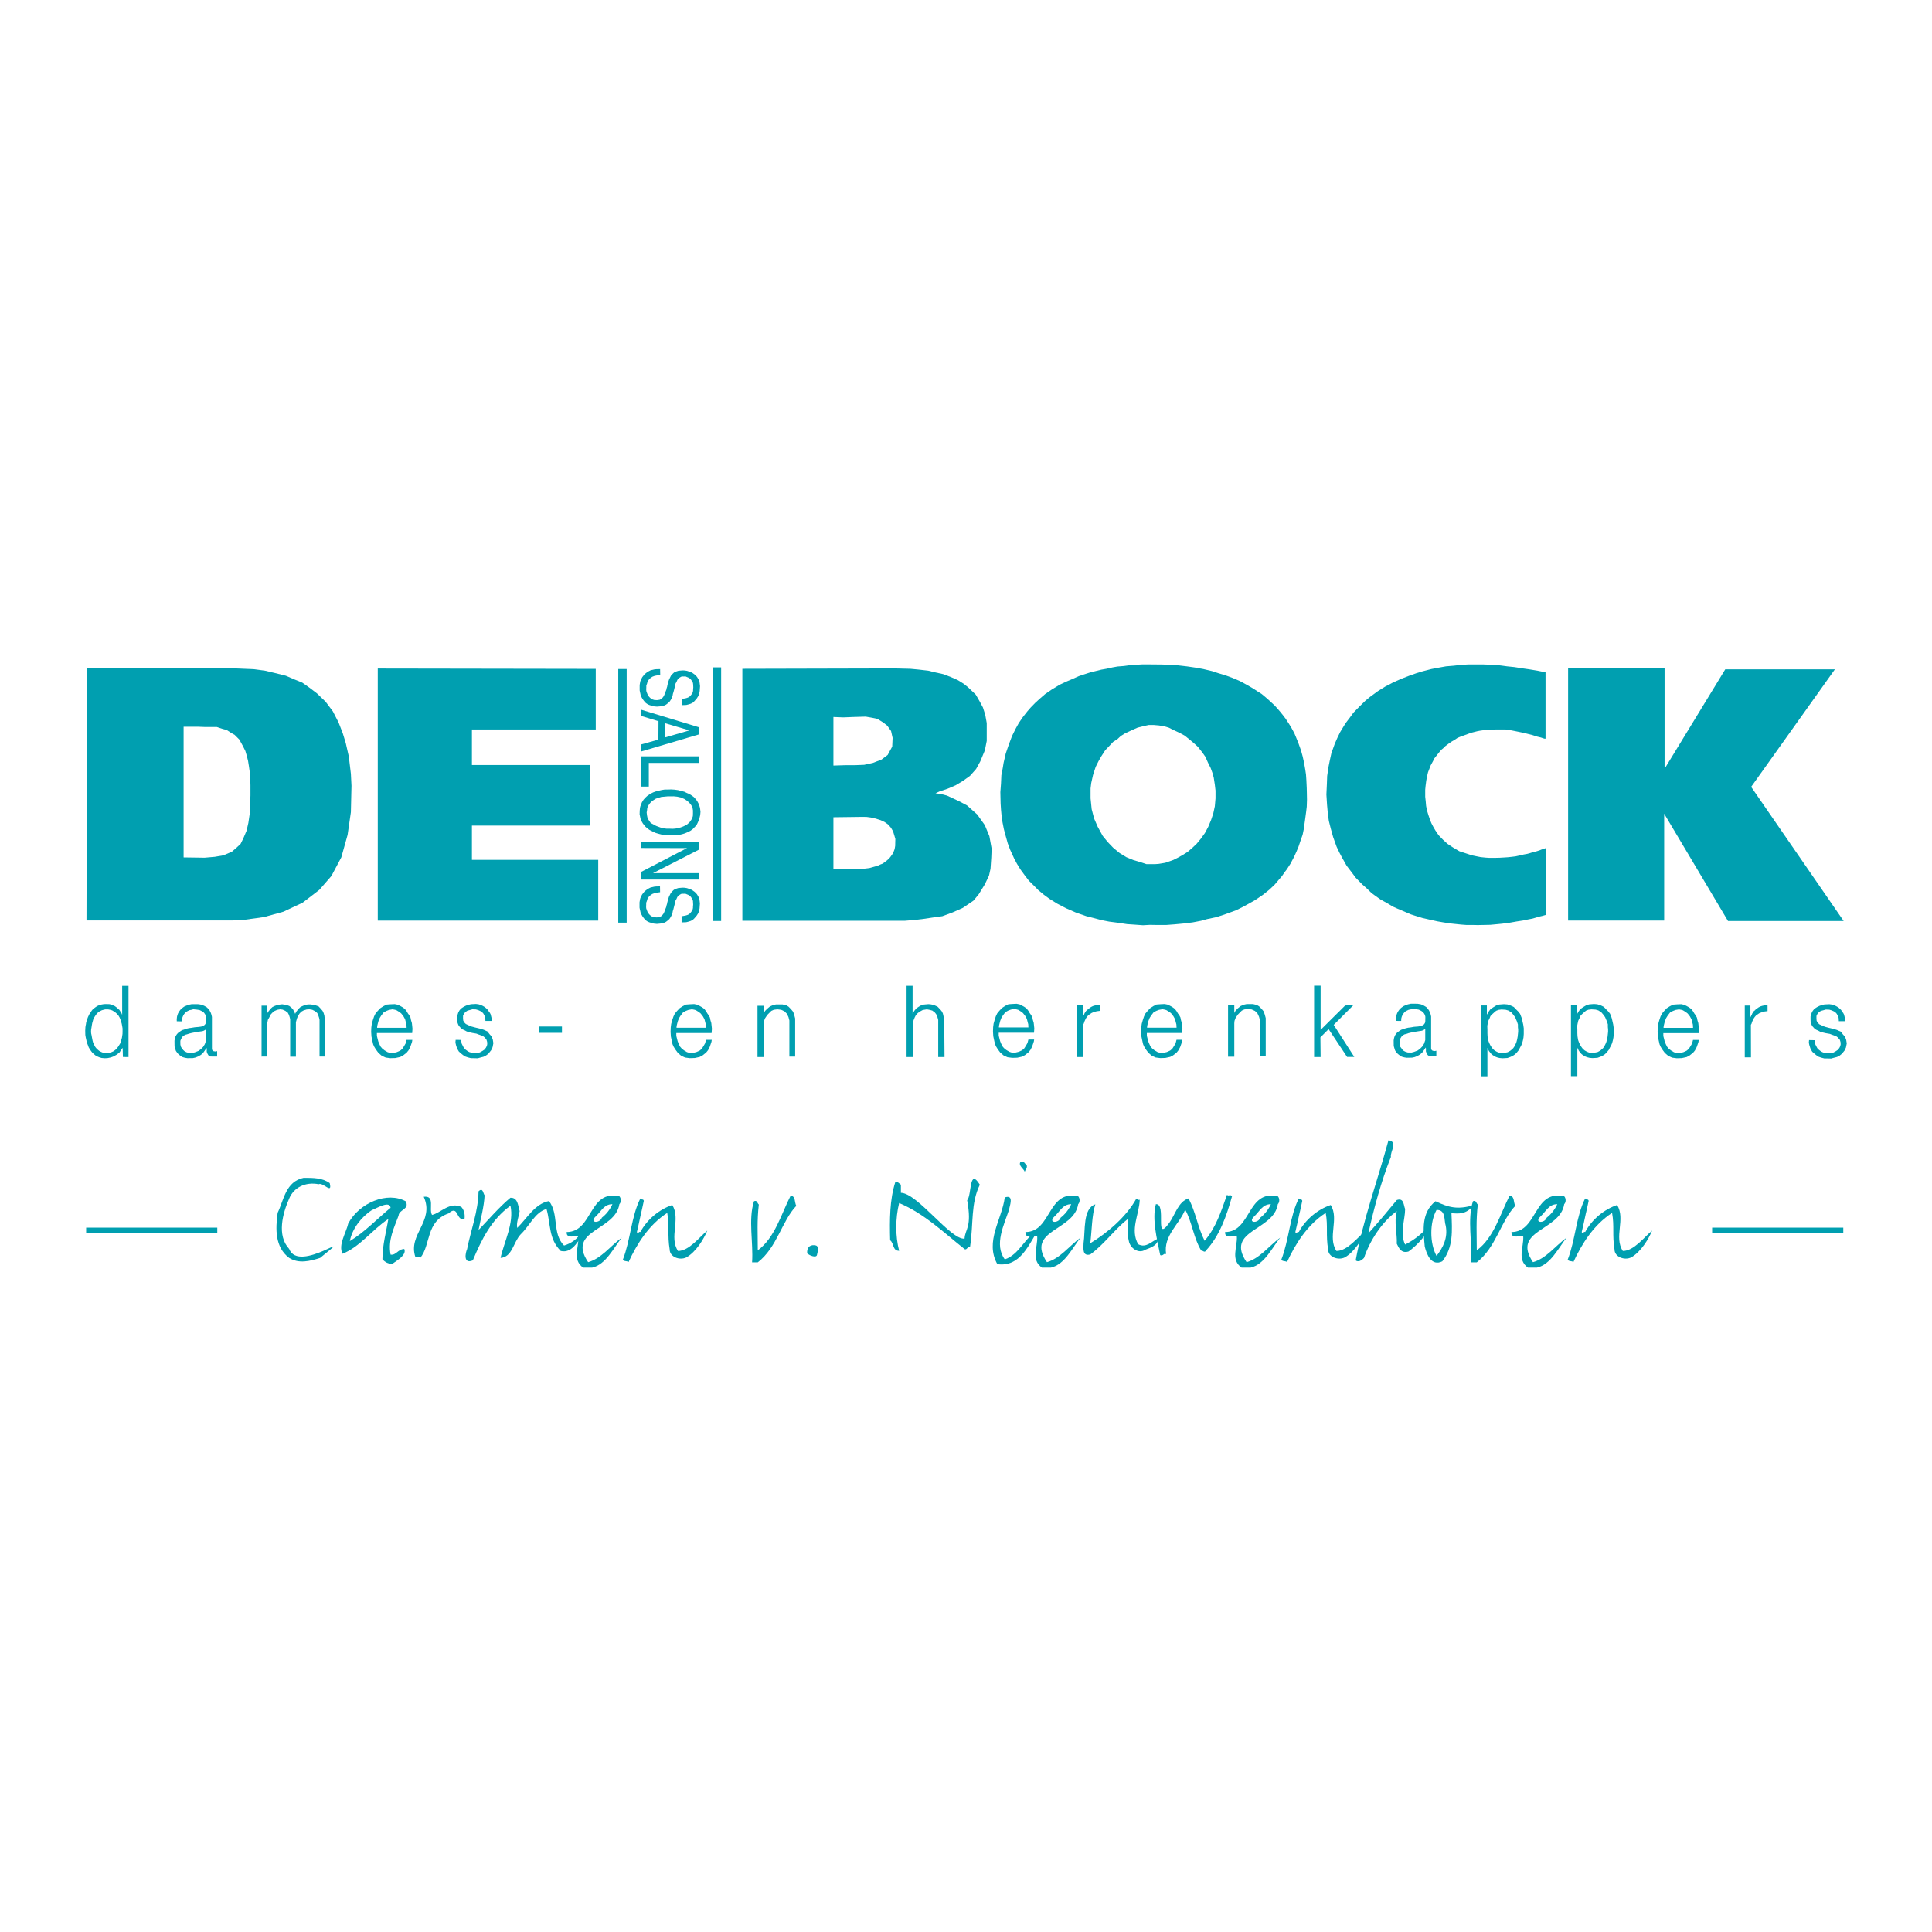 <?xml version="1.0" encoding="utf-8"?>
<!-- Generator: Adobe Illustrator 13.0.0, SVG Export Plug-In . SVG Version: 6.00 Build 14948)  -->
<!DOCTYPE svg PUBLIC "-//W3C//DTD SVG 1.0//EN" "http://www.w3.org/TR/2001/REC-SVG-20010904/DTD/svg10.dtd">
<svg version="1.0" id="Layer_1" xmlns="http://www.w3.org/2000/svg" xmlns:xlink="http://www.w3.org/1999/xlink" x="0px" y="0px"
	 width="192.756px" height="192.756px" viewBox="0 0 192.756 192.756" enable-background="new 0 0 192.756 192.756"
	 xml:space="preserve">
<g>
	<polygon fill-rule="evenodd" clip-rule="evenodd" fill="#FFFFFF" points="0,0 192.756,0 192.756,192.756 0,192.756 0,0 	"/>
	<path fill-rule="evenodd" clip-rule="evenodd" fill="#009FB0" d="M35.008,77.2l-0.209-1.734L34.5,74.15l-0.3-0.987l-0.418-1.076
		l-0.568-1.107l-0.718-0.957l-0.868-0.838l-0.747-0.568l-0.718-0.508l-0.808-0.329l-0.837-0.36l-1.077-0.269l-1.016-0.239
		l-1.138-0.149l-1.495-0.061l-1.496-0.059h-5.114l-2.513,0.029h-3.23l-2.754,0.024L8.629,91.835h14.603l1.158-0.068l1.945-0.27
		l1.943-0.538l1.914-0.898l1.675-1.286l1.196-1.375l0.987-1.855l0.629-2.243l0.329-2.273l0.06-2.631L35.008,77.2L35.008,77.2z
		 M24.988,79.354l-0.029,0.838l-0.03,0.896l-0.15,1.018L24.6,82.883l-0.33,0.778L24.002,84.2l-0.419,0.388l-0.449,0.388l-0.837,0.36
		l-0.868,0.15l-1.016,0.088l-2.094-0.029V72.506h1.405l0.779,0.029h1.136l0.538,0.179l0.448,0.12l0.449,0.298l0.33,0.18l0.479,0.479
		l0.359,0.657l0.238,0.479l0.15,0.509l0.12,0.479l0.09,0.568l0.119,0.838l0.029,1.016V79.354L24.988,79.354z"/>
	<polygon fill-rule="evenodd" clip-rule="evenodd" fill="#009FB0" points="37.69,66.7 37.69,91.849 59.685,91.849 59.685,85.788 
		47.084,85.788 47.084,82.369 58.892,82.369 58.892,76.324 47.084,76.324 47.084,72.781 59.438,72.781 59.438,66.735 37.69,66.7 	
		"/>
	<path fill-rule="evenodd" clip-rule="evenodd" fill="#009FB0" d="M98.709,83.423l-0.454-1.098l-0.757-1.06l-1.022-0.91
		l-0.794-0.416l-1.212-0.567l-0.606-0.151l-0.53-0.077l0.417-0.188l0.795-0.267l0.796-0.34l0.757-0.455l0.681-0.492l0.605-0.682
		l0.417-0.757l0.455-1.097l0.189-0.946v-1.78l-0.151-0.832l-0.229-0.72l-0.302-0.567l-0.417-0.72l-0.757-0.72l-0.417-0.341
		l-0.605-0.378l-0.681-0.302l-0.796-0.303l-0.871-0.189l-0.605-0.152l-0.985-0.113l-0.795-0.075l-1.589-0.038l-15.182,0.038v25.138
		h16.203l0.948-0.077l0.946-0.113l1.022-0.152l0.833-0.114l1.022-0.378l1.022-0.453l1.06-0.721l0.531-0.643l0.605-0.984l0.416-0.871
		l0.151-0.681l0.076-1.098l0.037-0.908L98.709,83.423L98.709,83.423z M83.15,71.535l0.983,0.039l0.985-0.039l1.249-0.037
		l0.644,0.112l0.53,0.114l0.605,0.378l0.378,0.304l0.379,0.53l0.151,0.682l-0.038,0.872l-0.454,0.832l-0.606,0.455l-0.87,0.34
		l-0.872,0.189l-0.984,0.038h-0.946L83.15,76.38V71.535L83.15,71.535z M89.321,83.965l-0.009,0.426l-0.055,0.327L89.148,85
		l-0.101,0.199l-0.227,0.318l-0.172,0.191l-0.191,0.165l-0.191,0.144l-0.2,0.146l-0.236,0.09l-0.273,0.128l-0.272,0.073
		l-0.255,0.072l-0.291,0.082l-0.609,0.073l-0.69-0.009h-0.627l-0.945,0.009H83.15v-5.143l2.953-0.038l0.374,0.009l0.408,0.055
		l0.355,0.073l0.618,0.191l0.39,0.182l0.364,0.255l0.282,0.327l0.208,0.354l0.127,0.417l0.1,0.346L89.321,83.965L89.321,83.965z"/>
	<path fill-rule="evenodd" clip-rule="evenodd" fill="#009FB0" d="M130.386,79.157l-0.012-0.526l-0.037-0.797l-0.038-0.562
		l-0.074-0.5l-0.126-0.712l-0.137-0.612l-0.162-0.586l-0.263-0.735l-0.212-0.525l-0.187-0.449l-0.313-0.575l-0.224-0.362
		l-0.325-0.499l-0.237-0.312l-0.287-0.362l-0.324-0.374l-0.237-0.263l-0.549-0.511l-0.412-0.362l-0.361-0.3l-0.363-0.225
		l-0.436-0.288l-0.612-0.36l-0.762-0.414l-0.799-0.337l-0.648-0.237l-0.674-0.2l-0.649-0.213l-0.887-0.211l-0.761-0.137
		l-0.861-0.125l-0.874-0.1l-0.811-0.063l-0.886-0.024l-1.361-0.012h-0.512l-0.587,0.036l-0.6,0.038l-0.647,0.088l-0.649,0.051
		l-0.487,0.087l-0.611,0.137l-0.5,0.087l-0.66,0.162l-0.451,0.112l-0.585,0.188l-0.562,0.188l-0.561,0.25l-0.725,0.312l-0.611,0.286
		l-0.788,0.476l-0.686,0.473l-0.549,0.475l-0.438,0.4l-0.448,0.462l-0.337,0.387l-0.45,0.575l-0.399,0.586l-0.337,0.61l-0.337,0.687
		l-0.324,0.861l-0.3,0.874l-0.213,0.924l-0.087,0.537l-0.137,0.712l-0.037,0.836l-0.064,0.849l0.026,1.135l0.038,0.601l0.062,0.661
		l0.087,0.599l0.138,0.7l0.149,0.562l0.237,0.849l0.237,0.635l0.4,0.874l0.286,0.537l0.337,0.549l0.438,0.6l0.412,0.537l0.461,0.45
		l0.476,0.485l0.56,0.462l0.562,0.412l0.762,0.474l0.887,0.462l0.974,0.425l1.035,0.362l0.737,0.186l0.799,0.213l0.761,0.149
		l0.86,0.111l0.925,0.139l0.725,0.049l0.86,0.062l0.686-0.038l0.8,0.013h0.812l0.823-0.062l0.948-0.088l0.899-0.112l0.836-0.161
		l0.587-0.165l0.948-0.199l0.937-0.312l1.023-0.375l0.698-0.35l0.549-0.3l0.663-0.375l0.786-0.536l0.623-0.5l0.525-0.499
		l0.412-0.487l0.311-0.362l0.275-0.399l0.212-0.275l0.362-0.561l0.35-0.662l0.262-0.575l0.2-0.486l0.188-0.562l0.212-0.599
		l0.112-0.55l0.125-0.897l0.111-0.825l0.063-0.525l0.023-0.71L130.386,79.157L130.386,79.157z M121.271,79.672l-0.067,0.773
		l-0.154,0.708l-0.221,0.662l-0.287,0.687l-0.332,0.619l-0.398,0.552l-0.42,0.509l-0.42,0.397l-0.484,0.419l-0.466,0.288
		l-0.508,0.287l-0.442,0.222l-0.816,0.287l-0.663,0.109l-0.332,0.023h-0.885l-0.53-0.177l-0.752-0.221l-0.707-0.288l-0.685-0.419
		l-0.642-0.531l-0.53-0.552l-0.508-0.62l-0.509-0.927l-0.354-0.817l-0.243-0.928l-0.11-1.083v-0.995l0.066-0.53l0.177-0.796
		l0.266-0.817l0.287-0.575l0.265-0.464l0.397-0.619l0.465-0.486l0.331-0.354l0.421-0.265l0.33-0.311l0.421-0.265l0.708-0.331
		l0.551-0.244l0.598-0.154l0.509-0.11h0.53l0.509,0.044l0.53,0.088l0.441,0.132l0.486,0.244l0.619,0.287l0.486,0.266l0.465,0.376
		l0.375,0.309l0.465,0.421l0.419,0.53l0.332,0.464l0.265,0.596l0.265,0.529l0.178,0.488l0.133,0.485l0.109,0.708l0.067,0.576V79.672
		L121.271,79.672z"/>
	<polygon fill-rule="evenodd" clip-rule="evenodd" fill="#009FB0" points="154.198,73.699 154.198,67.081 153.396,66.916 
		152.555,66.777 151.917,66.687 151.113,66.56 150.362,66.483 149.89,66.419 149.278,66.343 148.64,66.318 147.965,66.292 
		146.512,66.292 145.823,66.33 145.046,66.419 144.269,66.483 143.489,66.622 142.814,66.75 141.924,66.98 141.336,67.159 
		140.647,67.401 139.793,67.731 138.965,68.102 138.187,68.51 137.473,68.956 136.67,69.542 136.211,69.924 135.638,70.486 
		135.038,71.098 134.655,71.621 134.247,72.156 134.044,72.487 133.712,73.035 133.432,73.608 133.164,74.221 132.832,75.151 
		132.681,75.839 132.552,76.478 132.412,77.42 132.386,78.16 132.335,79.269 132.399,80.289 132.476,81.155 132.578,81.895 
		132.769,82.66 133.011,83.527 133.355,84.483 133.647,85.094 133.891,85.554 134.35,86.369 134.886,87.071 135.269,87.581 
		135.917,88.243 136.325,88.601 136.823,89.085 137.218,89.377 137.742,89.748 138.302,90.054 138.99,90.462 139.448,90.666 
		139.87,90.844 140.763,91.227 141.158,91.354 141.897,91.583 142.676,91.761 143.428,91.927 144.015,92.029 144.792,92.143 
		145.773,92.246 146.271,92.284 146.846,92.284 147.432,92.297 148.058,92.284 148.683,92.271 149.23,92.22 149.881,92.157 
		150.646,92.055 151.297,91.94 151.959,91.838 152.442,91.736 152.903,91.647 153.26,91.545 153.603,91.443 153.885,91.379 
		154.241,91.277 154.241,84.609 154.024,84.687 153.783,84.763 153.603,84.839 153.323,84.928 153.081,84.992 152.838,85.056 
		152.597,85.132 152.354,85.195 151.997,85.259 151.794,85.322 151.564,85.361 151.206,85.439 150.799,85.489 150.429,85.528 
		150.059,85.552 149.626,85.577 149.09,85.591 148.593,85.591 148.224,85.566 147.726,85.515 147.344,85.439 146.847,85.336 
		146.223,85.131 145.597,84.928 144.972,84.558 144.413,84.188 143.966,83.78 143.532,83.333 143.214,82.863 142.997,82.493 
		142.806,82.123 142.641,81.702 142.5,81.281 142.372,80.86 142.282,80.403 142.244,79.955 142.193,79.496 142.193,78.795 
		142.231,78.399 142.297,77.889 142.372,77.481 142.475,77.048 142.614,76.691 142.741,76.359 142.958,75.964 143.111,75.658 
		143.303,75.417 143.532,75.123 143.787,74.817 144.017,74.626 144.208,74.435 144.514,74.206 144.807,74.001 145.176,73.783 
		145.419,73.618 145.724,73.491 146.12,73.35 146.465,73.223 146.783,73.107 147.076,73.033 147.383,72.955 147.65,72.904 
		148.007,72.853 148.39,72.802 148.696,72.789 149.003,72.789 149.347,72.777 150.188,72.777 150.532,72.827 150.838,72.878 
		151.349,72.98 151.783,73.07 152.292,73.186 152.892,73.338 153.363,73.491 153.732,73.58 154.076,73.694 154.198,73.699 	"/>
	<polygon fill-rule="evenodd" clip-rule="evenodd" fill="#009FB0" points="166.075,76.503 166.075,66.676 156.45,66.676 
		156.45,91.844 166.035,91.844 166.035,81.183 172.405,91.891 183.943,91.891 174.713,78.506 183.067,66.782 172.128,66.782 
		166.128,76.613 166.075,76.503 	"/>
	<polygon fill-rule="evenodd" clip-rule="evenodd" fill="#009FB0" points="62.524,92.053 61.684,92.053 61.684,66.75 62.524,66.75 
		62.524,92.053 	"/>
	<polygon fill-rule="evenodd" clip-rule="evenodd" fill="#009FB0" points="71.949,91.888 71.109,91.888 71.109,66.584 
		71.949,66.584 71.949,91.888 	"/>
	<polygon fill-rule="evenodd" clip-rule="evenodd" fill="#009FB0" points="68.014,70.353 68.014,69.733 68.152,69.714 68.3,69.687 
		68.439,69.66 68.532,69.631 68.633,69.595 68.744,69.539 68.845,69.457 68.92,69.374 69.003,69.263 69.086,69.142 69.132,69.003 
		69.151,68.884 69.151,68.782 69.17,68.579 69.161,68.403 69.151,68.245 69.132,68.126 69.049,67.978 68.958,67.83 68.882,67.747 
		68.772,67.655 68.662,67.599 68.522,67.543 68.393,67.487 68.18,67.497 68.032,67.487 67.931,67.533 67.765,67.635 67.663,67.718 
		67.58,67.838 67.534,67.949 67.469,68.078 67.396,68.208 67.367,68.365 67.331,68.523 67.284,68.689 67.247,68.846 67.191,69.058 
		67.137,69.225 67.108,69.392 67.052,69.539 67.016,69.649 66.934,69.807 66.887,69.88 66.794,70.021 66.637,70.158 66.471,70.288 
		66.342,70.361 66.11,70.437 65.87,70.473 65.547,70.5 65.242,70.473 65.057,70.418 64.826,70.353 64.641,70.278 64.438,70.14 
		64.262,69.946 64.124,69.761 64.012,69.566 63.92,69.354 63.883,69.179 63.846,69.021 63.819,68.874 63.819,68.347 63.855,68.134 
		63.883,67.986 63.967,67.774 64.086,67.552 64.197,67.414 64.299,67.285 64.429,67.173 64.595,67.042 64.78,66.943 64.927,66.868 
		65.103,66.832 65.297,66.785 65.482,66.767 65.86,66.757 65.87,67.339 65.603,67.376 65.315,67.432 65.094,67.515 64.956,67.607 
		64.826,67.709 64.742,67.802 64.641,67.939 64.585,68.088 64.549,68.227 64.483,68.383 64.483,68.579 64.474,68.791 64.483,68.939 
		64.549,69.133 64.595,69.244 64.641,69.364 64.733,69.483 64.826,69.586 64.936,69.687 65.075,69.77 65.26,69.835 65.547,69.854 
		65.815,69.816 65.981,69.733 66.119,69.595 66.23,69.446 66.323,69.225 66.397,69.021 66.48,68.819 66.517,68.642 66.563,68.504 
		66.59,68.347 66.646,68.144 66.692,67.978 66.749,67.81 66.869,67.562 66.942,67.414 67.117,67.22 67.247,67.098 67.487,66.989 
		67.682,66.924 67.885,66.905 68.125,66.887 68.329,66.896 68.55,66.933 68.827,67.026 69.041,67.109 69.327,67.312 69.539,67.533 
		69.659,67.728 69.779,67.959 69.807,68.172 69.844,68.458 69.826,68.689 69.807,68.957 69.761,69.188 69.677,69.428 69.521,69.678 
		69.289,69.946 69.141,70.093 68.929,70.205 68.698,70.278 68.476,70.334 68.014,70.353 	"/>
	<path fill-rule="evenodd" clip-rule="evenodd" fill="#009FB0" d="M63.99,71.437l1.709,0.518l-0.01,1.836l-1.709,0.478v0.704
		l5.723-1.691V72.55l-5.723-1.738L63.99,71.437L63.99,71.437z M68.785,72.872l-2.432,0.703h-0.019V72.15L68.785,72.872
		L68.785,72.872z"/>
	<polygon fill-rule="evenodd" clip-rule="evenodd" fill="#009FB0" points="63.99,75.46 69.713,75.46 69.713,76.116 64.732,76.116 
		64.732,78.478 63.99,78.478 63.99,75.46 	"/>
	<path fill-rule="evenodd" clip-rule="evenodd" fill="#009FB0" d="M66.665,78.772h-0.34l-0.304,0.048l-0.293,0.068l-0.283,0.07
		l-0.273,0.097l-0.312,0.157l-0.293,0.205l-0.186,0.175l-0.175,0.195l-0.157,0.254l-0.098,0.245l-0.06,0.157l-0.038,0.156
		l-0.029,0.293l-0.01,0.351l0.069,0.333l0.048,0.205l0.098,0.186l0.117,0.204l0.127,0.156l0.147,0.177l0.166,0.136l0.185,0.146
		l0.167,0.089L65.191,83l0.235,0.106l0.273,0.08l0.302,0.078l0.235,0.038l0.303,0.04h0.556l0.323-0.009l0.323-0.03l0.332-0.078
		l0.255-0.078l0.273-0.117l0.293-0.146l0.214-0.156l0.254-0.265l0.146-0.165l0.107-0.226l0.117-0.264l0.078-0.282l0.05-0.206
		l0.029-0.333l-0.049-0.38l-0.049-0.166l-0.059-0.195l-0.088-0.166l-0.097-0.177L69.4,79.719l-0.176-0.195l-0.195-0.146
		l-0.274-0.166l-0.234-0.099l-0.235-0.116l-0.37-0.097l-0.274-0.069l-0.351-0.049l-0.342-0.02L66.665,78.772L66.665,78.772z
		 M67.174,79.445l0.381,0.038l0.361,0.08l0.351,0.146l0.255,0.166l0.244,0.207l0.195,0.244l0.127,0.233l0.049,0.293v0.312
		l-0.01,0.254l-0.068,0.225l-0.098,0.166l-0.126,0.177l-0.088,0.097l-0.088,0.078l-0.146,0.128l-0.342,0.166l-0.264,0.098
		l-0.283,0.068l-0.235,0.049l-0.263,0.019l-0.343-0.01H66.5l-0.166-0.02l-0.216-0.047l-0.223-0.049l-0.186-0.069l-0.235-0.088
		l-0.127-0.066l-0.195-0.108l-0.225-0.116l-0.097-0.138l-0.127-0.186l-0.097-0.175l-0.05-0.244l-0.039-0.312l0.039-0.226l0.02-0.194
		l0.049-0.166l0.126-0.206l0.117-0.155l0.186-0.186l0.195-0.127l0.185-0.117l0.234-0.078l0.322-0.098l0.264-0.021l0.391-0.038
		H67.174L67.174,79.445z"/>
	<polygon fill-rule="evenodd" clip-rule="evenodd" fill="#009FB0" points="63.995,84.604 63.995,83.987 69.723,83.987 
		69.723,84.775 65.144,87.118 69.715,87.118 69.715,87.751 63.986,87.751 63.986,86.981 68.548,84.613 63.995,84.604 	"/>
	<polygon fill-rule="evenodd" clip-rule="evenodd" fill="#009FB0" points="68.002,92.029 68.002,91.409 68.141,91.391 
		68.288,91.364 68.427,91.336 68.519,91.308 68.621,91.272 68.732,91.215 68.833,91.132 68.907,91.049 68.991,90.938 69.074,90.819 
		69.12,90.679 69.139,90.559 69.139,90.458 69.157,90.254 69.139,89.922 69.12,89.802 69.037,89.654 68.945,89.505 68.871,89.422 
		68.759,89.331 68.648,89.275 68.51,89.219 68.38,89.165 68.168,89.173 68.02,89.165 67.918,89.21 67.752,89.312 67.65,89.394 
		67.567,89.516 67.521,89.625 67.456,89.756 67.382,89.885 67.355,90.042 67.317,90.2 67.272,90.366 67.234,90.522 67.179,90.735 
		67.124,90.902 67.096,91.068 67.041,91.215 67.003,91.327 66.92,91.483 66.874,91.558 66.782,91.696 66.625,91.835 66.458,91.964 
		66.329,92.038 66.097,92.113 65.857,92.148 65.534,92.178 65.229,92.148 65.045,92.094 64.813,92.029 64.628,91.955 64.425,91.817 
		64.25,91.623 64.11,91.438 64,91.243 63.907,91.03 63.871,90.855 63.833,90.698 63.806,90.551 63.806,90.023 63.842,89.812 
		63.871,89.662 63.953,89.45 64.074,89.229 64.185,89.09 64.286,88.96 64.416,88.849 64.583,88.72 64.767,88.619 64.915,88.545 
		65.09,88.507 65.284,88.461 65.469,88.444 65.848,88.435 65.857,89.016 65.589,89.053 65.304,89.109 65.081,89.192 64.943,89.284 
		64.813,89.386 64.73,89.478 64.628,89.616 64.572,89.765 64.536,89.904 64.471,90.061 64.471,90.254 64.462,90.467 64.471,90.614 
		64.536,90.809 64.583,90.92 64.628,91.041 64.721,91.16 64.813,91.262 64.924,91.364 65.062,91.448 65.248,91.512 65.534,91.531 
		65.802,91.493 65.968,91.409 66.106,91.272 66.219,91.123 66.311,90.902 66.384,90.698 66.467,90.496 66.504,90.319 66.55,90.18 
		66.579,90.023 66.633,89.821 66.68,89.654 66.735,89.487 66.855,89.238 66.93,89.09 67.105,88.897 67.234,88.775 67.474,88.666 
		67.668,88.601 67.873,88.582 68.112,88.563 68.315,88.572 68.538,88.609 68.815,88.703 69.027,88.786 69.313,88.988 69.527,89.21 
		69.646,89.405 69.767,89.636 69.795,89.848 69.831,90.134 69.813,90.366 69.795,90.634 69.748,90.864 69.666,91.106 69.507,91.355 
		69.277,91.623 69.129,91.769 68.917,91.88 68.686,91.955 68.464,92.01 68.002,92.029 	"/>
	<path fill-rule="evenodd" clip-rule="evenodd" fill="#009FB0" d="M12.188,101.25l0.006,0.02l-0.091-0.232l-0.083-0.107
		l-0.107-0.174l-0.125-0.1l-0.116-0.115l-0.141-0.107l-0.124-0.084l-0.166-0.057l-0.116-0.059l-0.198-0.049l-0.232-0.008h-0.231
		l-0.174,0.016l-0.182,0.033l-0.223,0.066l-0.174,0.074l-0.174,0.115l-0.14,0.107l-0.157,0.131l-0.099,0.127l-0.133,0.207
		l-0.107,0.156l-0.058,0.125l-0.067,0.139l-0.048,0.133l-0.067,0.158l-0.034,0.141l-0.041,0.166l-0.008,0.092l-0.033,0.154
		l-0.024,0.158l-0.018,0.355l0.009,0.422l0.042,0.25l0.049,0.213l0.065,0.299l0.099,0.248l0.083,0.232l0.099,0.164l0.117,0.176
		l0.14,0.182l0.141,0.133l0.198,0.164l0.142,0.076l0.206,0.09l0.249,0.074l0.306,0.025l0.274-0.01l0.339-0.072l0.231-0.084
		l0.158-0.082l0.174-0.1l0.199-0.148l0.124-0.109l0.099-0.174l0.124-0.174l0.05-0.057l0.017-0.025l0.025,0.91l0.559,0.01v-7.107
		h-0.632V101.25L12.188,101.25z M11.934,101.518l0.075,0.174l0.075,0.229l0.064,0.225l0.04,0.215l0.04,0.244v0.295l-0.005,0.248
		l-0.056,0.379l-0.083,0.305l-0.1,0.287l-0.189,0.301l-0.115,0.158l-0.164,0.162l-0.185,0.139l-0.194,0.09l-0.165,0.049
		l-0.225,0.049l-0.354-0.014l-0.204-0.059l-0.13-0.061l-0.149-0.08l-0.124-0.1l-0.14-0.125l-0.12-0.148l-0.069-0.102l-0.085-0.203
		l-0.085-0.166l-0.054-0.203l-0.036-0.189l-0.03-0.154l-0.029-0.166l-0.041-0.188l-0.015-0.15l0.01-0.234l0.045-0.26l0.02-0.139
		l0.045-0.254l0.035-0.113l0.06-0.227l0.065-0.158l0.109-0.176l0.125-0.18l0.084-0.104l0.149-0.145l0.155-0.09l0.184-0.09
		l0.195-0.051l0.14-0.033h0.279l0.259,0.049l0.16,0.055l0.209,0.129l0.14,0.1l0.12,0.115l0.16,0.186L11.934,101.518L11.934,101.518z
		"/>
	<path fill-rule="evenodd" clip-rule="evenodd" fill="#009FB0" d="M18.833,100.246l-0.27,0.1l-0.194,0.086l-0.219,0.164l-0.156,0.15
		l-0.125,0.176l-0.1,0.174l-0.069,0.184l-0.044,0.174l-0.024,0.252l0.006,0.186l0.52,0.008l0.006-0.238l0.05-0.188l0.064-0.145
		l0.075-0.127l0.094-0.123l0.137-0.131l0.163-0.09l0.156-0.074l0.195-0.037l0.193-0.055l0.363,0.037l0.257,0.043l0.169,0.08
		l0.131,0.076l0.139,0.105l0.099,0.139l0.082,0.15l0.038,0.162l-0.006,0.445l-0.032,0.162l-0.087,0.137l-0.132,0.102l-0.231,0.088
		l-0.263,0.037l-0.375,0.031l-0.344,0.057l-0.245,0.031l-0.245,0.057l-0.187,0.068l-0.263,0.08l-0.194,0.127l-0.22,0.162
		l-0.125,0.15l-0.1,0.164l-0.069,0.205l-0.043,0.244l0.006,0.568l0.082,0.277l0.049,0.162l0.107,0.156l0.112,0.139l0.157,0.137
		l0.143,0.1l0.15,0.094l0.251,0.07l0.231,0.037l0.539-0.006l0.263-0.057l0.256-0.102l0.288-0.162l0.231-0.213l0.163-0.225
		l0.113-0.17l0.056-0.088l0.026,0.121l-0.007,0.262l0.069,0.182l0.081,0.143l0.063,0.076l0.131,0.068l0.182,0.006l0.515,0.002
		v-0.539l-0.158,0.037l-0.106-0.014l-0.113-0.023l-0.087-0.07l-0.044-0.086l-0.012-0.082v-3.174l-0.044-0.199l-0.062-0.195
		l-0.119-0.238l-0.15-0.193l-0.131-0.131l-0.244-0.143l-0.263-0.113l-0.319-0.057l-0.269-0.006h-0.413L18.833,100.246
		L18.833,100.246z M20.561,103.807l-0.126,0.369l-0.163,0.264l-0.225,0.232l-0.25,0.18l-0.363,0.139l-0.243,0.062l-0.371-0.008
		l-0.213-0.061l-0.187-0.096l-0.143-0.131l-0.094-0.137l-0.12-0.15l-0.025-0.119L18,104.246l-0.006-0.209v-0.193l0.068-0.174
		l0.075-0.127l0.082-0.125l0.113-0.094l0.156-0.088l0.151-0.037l0.244-0.08l0.257-0.064l0.25-0.049l0.15-0.025l0.157-0.025
		l0.181-0.031l0.163-0.023l0.151-0.02l0.131-0.045l0.106-0.057l0.132-0.08V103.807L20.561,103.807z"/>
	<polygon fill-rule="evenodd" clip-rule="evenodd" fill="#009FB0" points="26.096,105.455 26.096,100.336 26.64,100.336 
		26.64,101.137 26.746,100.955 26.881,100.789 27.017,100.623 27.184,100.471 27.44,100.35 27.758,100.246 28.151,100.199 
		28.573,100.26 28.86,100.365 29.057,100.516 29.239,100.713 29.374,100.984 29.45,101.15 29.555,100.939 29.812,100.623 
		29.994,100.457 30.341,100.305 30.688,100.215 31.02,100.215 31.459,100.289 31.791,100.412 32.003,100.639 32.184,100.85 
		32.29,101.074 32.365,101.332 32.395,101.619 32.395,105.41 31.881,105.41 31.881,101.754 31.836,101.543 31.76,101.316 
		31.655,101.074 31.503,100.939 31.368,100.85 31.156,100.744 30.869,100.697 30.598,100.713 30.295,100.805 30.054,100.939 
		29.873,101.137 29.722,101.377 29.631,101.604 29.524,101.982 29.524,105.426 28.952,105.426 28.952,101.693 28.906,101.498 
		28.83,101.256 28.709,101.029 28.468,100.85 28.196,100.729 27.954,100.697 27.667,100.744 27.365,100.879 27.169,101.045 
		26.987,101.242 26.896,101.453 26.731,101.74 26.67,102.072 26.67,105.41 26.111,105.41 26.096,105.455 	"/>
	<path fill-rule="evenodd" clip-rule="evenodd" fill="#009FB0" d="M38.967,100.199l-0.394,0.029l-0.331,0.168l-0.303,0.195
		l-0.257,0.271l-0.227,0.273l-0.136,0.285l-0.121,0.363l-0.106,0.379l-0.046,0.361l-0.015,0.422l0.03,0.471l0.076,0.359l0.091,0.41
		l0.105,0.24l0.166,0.273l0.257,0.348l0.332,0.287l0.393,0.18l0.468,0.061l0.498-0.014l0.484-0.107l0.287-0.15l0.362-0.287
		l0.181-0.227l0.167-0.316l0.106-0.303l0.075-0.227l0.03-0.195h-0.574l-0.09,0.346l-0.167,0.289l-0.166,0.256l-0.211,0.182
		l-0.333,0.148l-0.317,0.078l-0.332,0.014l-0.287-0.092l-0.303-0.18l-0.226-0.182l-0.166-0.195l-0.122-0.258l-0.105-0.256
		l-0.136-0.543v-0.287h3.52l0.03-0.424l-0.03-0.303l-0.03-0.271l-0.09-0.303l-0.045-0.24l-0.122-0.229l-0.135-0.182l-0.122-0.211
		l-0.181-0.24l-0.226-0.166l-0.242-0.137l-0.242-0.119l-0.302-0.061L38.967,100.199L38.967,100.199z M39.405,100.744l0.152,0.045
		l0.271,0.166l0.196,0.15l0.227,0.287l0.167,0.301l0.06,0.244l0.075,0.285l0.015,0.318h-2.945l0.015-0.182l0.045-0.195l0.076-0.287
		l0.121-0.303l0.151-0.242l0.241-0.316l0.271-0.152l0.272-0.104l0.347-0.062L39.405,100.744L39.405,100.744z"/>
	<polygon fill-rule="evenodd" clip-rule="evenodd" fill="#009FB0" points="48.433,101.859 49.054,101.859 49.054,101.668 
		49.031,101.52 48.986,101.34 48.952,101.203 48.873,101.047 48.783,100.934 48.67,100.752 48.557,100.639 48.376,100.48 
		48.163,100.357 47.97,100.268 47.745,100.199 47.484,100.166 47.27,100.178 46.999,100.189 46.716,100.256 46.491,100.334 
		46.264,100.447 46.072,100.572 45.949,100.674 45.824,100.832 45.722,101.023 45.655,101.238 45.609,101.396 45.609,101.68 
		45.621,101.949 45.689,102.152 45.768,102.334 45.88,102.457 45.993,102.582 46.163,102.707 46.366,102.797 46.57,102.91 
		46.897,103 47.134,103.057 47.529,103.123 47.732,103.203 47.959,103.281 48.173,103.361 48.309,103.463 48.433,103.598 
		48.534,103.723 48.602,103.949 48.613,104.164 48.58,104.332 48.489,104.514 48.354,104.705 48.117,104.863 47.891,104.988 
		47.653,105.066 47.247,105.066 46.852,104.977 46.671,104.885 46.445,104.717 46.288,104.557 46.163,104.32 46.061,104.117 
		46.017,103.848 46.028,103.756 45.462,103.746 45.44,103.971 45.462,104.129 45.508,104.311 45.564,104.48 45.621,104.637 
		45.779,104.908 45.982,105.09 46.174,105.248 46.411,105.404 46.682,105.496 46.987,105.574 47.236,105.574 47.665,105.586 
		47.902,105.518 48.252,105.428 48.512,105.291 48.749,105.102 49.008,104.773 49.144,104.48 49.223,104.074 49.167,103.723 
		49.042,103.395 48.851,103.191 48.636,102.91 48.263,102.74 47.947,102.639 47.417,102.514 47.044,102.414 46.773,102.301 
		46.48,102.164 46.343,102.029 46.219,101.826 46.197,101.633 46.197,101.34 46.288,101.148 46.423,100.979 46.638,100.832 
		46.852,100.775 47.134,100.695 47.473,100.707 47.71,100.775 47.959,100.889 48.105,100.99 48.219,101.113 48.331,101.316 
		48.41,101.52 48.433,101.859 	"/>
	<polygon fill-rule="evenodd" clip-rule="evenodd" fill="#009FB0" points="56.067,103.045 53.763,103.045 53.763,102.414 
		56.067,102.414 56.067,103.045 	"/>
	<path fill-rule="evenodd" clip-rule="evenodd" fill="#009FB0" d="M68.836,100.197l-0.392,0.029l-0.333,0.166l-0.302,0.197
		l-0.257,0.271l-0.227,0.273l-0.135,0.285l-0.122,0.363l-0.104,0.377l-0.046,0.363l-0.015,0.424l0.03,0.469l0.076,0.359l0.09,0.41
		l0.106,0.24l0.166,0.273l0.257,0.346l0.333,0.289l0.393,0.18l0.468,0.061l0.499-0.016l0.483-0.105l0.287-0.15l0.362-0.287
		l0.182-0.227l0.166-0.316l0.106-0.303l0.076-0.227l0.03-0.197h-0.574l-0.091,0.348l-0.166,0.287l-0.167,0.256l-0.211,0.184
		l-0.333,0.15l-0.316,0.074l-0.333,0.016l-0.287-0.09l-0.301-0.182l-0.228-0.182l-0.166-0.195l-0.122-0.258l-0.105-0.256
		l-0.076-0.303l-0.061-0.242v-0.287h3.52l0.032-0.424l-0.032-0.301l-0.029-0.271l-0.091-0.303l-0.045-0.24l-0.122-0.227
		l-0.135-0.184l-0.122-0.211l-0.181-0.242l-0.227-0.164l-0.242-0.137l-0.242-0.121l-0.302-0.061L68.836,100.197L68.836,100.197z
		 M69.274,100.74l0.152,0.045l0.272,0.166l0.196,0.152l0.227,0.287l0.166,0.301l0.061,0.242l0.076,0.287l0.015,0.316h-2.946
		l0.015-0.18l0.046-0.197l0.076-0.287l0.12-0.301l0.152-0.242l0.242-0.316l0.272-0.152l0.272-0.105l0.348-0.061L69.274,100.74
		L69.274,100.74z"/>
	<path fill-rule="evenodd" clip-rule="evenodd" fill="#009FB0" d="M101.004,100.166l-0.393,0.029l-0.333,0.166l-0.302,0.197
		l-0.257,0.271l-0.226,0.273l-0.137,0.287l-0.12,0.361l-0.106,0.377l-0.046,0.363l-0.014,0.422l0.029,0.469l0.075,0.363l0.092,0.406
		l0.104,0.242l0.167,0.273l0.256,0.348l0.333,0.287l0.392,0.18l0.47,0.061l0.497-0.014l0.484-0.105l0.286-0.152l0.363-0.287
		l0.181-0.227l0.166-0.316l0.106-0.303l0.075-0.227l0.03-0.195h-0.574l-0.091,0.346l-0.166,0.287l-0.165,0.258l-0.212,0.182
		l-0.332,0.15l-0.318,0.076l-0.331,0.016l-0.287-0.092l-0.303-0.182l-0.227-0.182l-0.165-0.195l-0.122-0.256l-0.104-0.258
		l-0.077-0.303l-0.06-0.24v-0.289h3.52l0.03-0.422l-0.03-0.303l-0.03-0.271l-0.091-0.303l-0.045-0.24l-0.121-0.227l-0.136-0.182
		l-0.121-0.211l-0.181-0.244l-0.227-0.164l-0.242-0.137l-0.241-0.121l-0.303-0.061L101.004,100.166L101.004,100.166z
		 M101.441,100.711l0.151,0.043l0.271,0.168l0.197,0.15l0.226,0.287l0.166,0.303l0.061,0.242l0.076,0.285l0.015,0.318h-2.945
		l0.016-0.182l0.045-0.197l0.075-0.287l0.121-0.301l0.151-0.242l0.241-0.316l0.272-0.152l0.271-0.105l0.348-0.061L101.441,100.711
		L101.441,100.711z"/>
	<path fill-rule="evenodd" clip-rule="evenodd" fill="#009FB0" d="M115.784,100.191l-0.393,0.029l-0.332,0.166l-0.303,0.197
		l-0.255,0.271l-0.228,0.271l-0.136,0.287l-0.121,0.363l-0.106,0.377l-0.045,0.361l-0.015,0.424l0.029,0.469l0.075,0.363
		l0.092,0.408l0.105,0.24l0.166,0.273l0.257,0.346l0.332,0.287l0.393,0.182l0.469,0.061l0.498-0.016l0.483-0.105l0.287-0.15
		l0.363-0.287l0.18-0.227l0.167-0.318l0.106-0.301l0.075-0.227l0.03-0.197h-0.574l-0.091,0.348l-0.166,0.287l-0.167,0.258
		l-0.211,0.18l-0.333,0.152l-0.316,0.074l-0.332,0.016l-0.287-0.09l-0.303-0.182l-0.227-0.182l-0.165-0.195l-0.121-0.258
		l-0.105-0.256l-0.076-0.303l-0.061-0.242v-0.287h3.52l0.031-0.424l-0.031-0.301l-0.03-0.271l-0.09-0.303l-0.046-0.242l-0.12-0.227
		l-0.137-0.18l-0.12-0.211l-0.183-0.244l-0.227-0.164l-0.241-0.137l-0.241-0.121l-0.303-0.061L115.784,100.191L115.784,100.191z
		 M116.224,100.734l0.15,0.047l0.272,0.166l0.195,0.148l0.227,0.289l0.167,0.301l0.06,0.242l0.075,0.287l0.016,0.316h-2.946
		l0.017-0.182l0.046-0.195l0.074-0.285l0.12-0.303l0.152-0.244l0.241-0.316l0.272-0.15l0.271-0.105l0.347-0.061L116.224,100.734
		L116.224,100.734z"/>
	<path fill-rule="evenodd" clip-rule="evenodd" fill="#009FB0" d="M167.314,100.205l-0.394,0.029l-0.331,0.168l-0.303,0.195
		l-0.257,0.273l-0.226,0.271l-0.137,0.287l-0.121,0.363l-0.106,0.377l-0.045,0.361l-0.015,0.424l0.029,0.469l0.076,0.363
		l0.091,0.406l0.106,0.242l0.165,0.271l0.257,0.348l0.332,0.287l0.394,0.182l0.468,0.061l0.499-0.016l0.483-0.105l0.287-0.152
		l0.361-0.287l0.182-0.225l0.166-0.318l0.106-0.301l0.076-0.229l0.029-0.197h-0.574l-0.09,0.35l-0.167,0.287l-0.166,0.256
		l-0.211,0.182l-0.333,0.152l-0.317,0.074l-0.332,0.016l-0.287-0.09l-0.302-0.182l-0.227-0.182l-0.165-0.197l-0.122-0.256
		l-0.105-0.258l-0.076-0.303l-0.061-0.24v-0.287h3.52l0.032-0.424l-0.032-0.303l-0.03-0.271l-0.09-0.301l-0.046-0.242l-0.121-0.227
		l-0.136-0.182l-0.121-0.211l-0.181-0.24l-0.227-0.168l-0.241-0.135l-0.242-0.121l-0.302-0.061L167.314,100.205L167.314,100.205z
		 M167.752,100.75l0.152,0.045l0.271,0.166l0.197,0.152l0.226,0.285l0.166,0.303l0.062,0.24l0.074,0.289l0.016,0.316h-2.945
		l0.015-0.182l0.046-0.195l0.075-0.287l0.122-0.303l0.15-0.242l0.24-0.316l0.273-0.15l0.271-0.107l0.349-0.059L167.752,100.75
		L167.752,100.75z"/>
	<path fill-rule="evenodd" clip-rule="evenodd" fill="#009FB0" d="M140.472,100.205l-0.27,0.1l-0.193,0.088l-0.22,0.162l-0.156,0.15
		l-0.125,0.176l-0.101,0.176l-0.068,0.18l-0.043,0.178l-0.025,0.25l0.005,0.188l0.52,0.006l0.008-0.238l0.05-0.188l0.062-0.145
		l0.075-0.125l0.094-0.125l0.139-0.131l0.162-0.088l0.156-0.074l0.194-0.039l0.194-0.055l0.363,0.035l0.257,0.045l0.167,0.082
		l0.133,0.074l0.138,0.107l0.101,0.137l0.081,0.15l0.038,0.164l-0.007,0.443l-0.031,0.162l-0.087,0.139l-0.132,0.1l-0.233,0.088
		l-0.262,0.037l-0.375,0.029l-0.345,0.061l-0.243,0.029l-0.245,0.057l-0.188,0.068l-0.264,0.082l-0.192,0.125l-0.22,0.162
		l-0.125,0.152l-0.101,0.16l-0.068,0.207l-0.044,0.244l0.006,0.57l0.082,0.273l0.05,0.164l0.106,0.158l0.111,0.137l0.158,0.137
		l0.143,0.102l0.151,0.094l0.251,0.068l0.23,0.037l0.539-0.008l0.262-0.055l0.257-0.1l0.288-0.164l0.231-0.211l0.163-0.227
		l0.112-0.168l0.057-0.088l0.025,0.119l-0.007,0.262l0.069,0.184l0.082,0.143l0.062,0.076l0.132,0.068l0.182,0.006h0.515v-0.537
		l-0.158,0.035l-0.105-0.012l-0.113-0.025l-0.088-0.068l-0.044-0.088l-0.012-0.082v-3.172l-0.045-0.201l-0.062-0.193l-0.118-0.238
		l-0.152-0.195l-0.131-0.131l-0.245-0.145l-0.262-0.111l-0.319-0.057l-0.269-0.006h-0.413L140.472,100.205L140.472,100.205z
		 M142.199,103.768l-0.125,0.369l-0.163,0.262l-0.226,0.232l-0.249,0.182l-0.363,0.137l-0.245,0.062l-0.369-0.006l-0.213-0.062
		l-0.188-0.094l-0.145-0.131l-0.094-0.139l-0.119-0.15l-0.024-0.119l-0.037-0.107l-0.007-0.205v-0.193l0.068-0.176l0.077-0.125
		l0.081-0.125l0.111-0.094l0.156-0.088l0.151-0.037l0.244-0.082l0.256-0.062l0.25-0.051l0.151-0.023l0.156-0.027l0.181-0.029
		l0.163-0.025l0.15-0.02l0.133-0.043l0.104-0.057l0.133-0.082V103.768L142.199,103.768z"/>
	<polygon fill-rule="evenodd" clip-rule="evenodd" fill="#009FB0" points="183.462,101.885 184.083,101.885 184.083,101.691 
		184.061,101.545 184.015,101.365 183.981,101.229 183.902,101.072 183.812,100.959 183.699,100.777 183.587,100.664 
		183.406,100.506 183.191,100.383 182.999,100.291 182.772,100.225 182.514,100.191 182.299,100.201 182.027,100.213 
		181.744,100.281 181.52,100.359 181.294,100.473 181.102,100.598 180.978,100.699 180.854,100.857 180.752,101.049 
		180.684,101.262 180.639,101.422 180.639,101.705 180.649,101.975 180.717,102.178 180.797,102.359 180.91,102.482 
		181.022,102.607 181.191,102.732 181.396,102.822 181.599,102.934 181.926,103.025 182.163,103.08 182.559,103.148 
		182.762,103.227 182.987,103.307 183.203,103.387 183.338,103.488 183.462,103.623 183.563,103.748 183.631,103.973 
		183.643,104.188 183.608,104.359 183.519,104.539 183.383,104.73 183.146,104.887 182.92,105.012 182.683,105.092 182.276,105.092 
		181.88,105 181.7,104.912 181.475,104.74 181.316,104.582 181.191,104.346 181.091,104.143 181.045,103.873 181.057,103.781 
		180.492,103.77 180.47,103.996 180.492,104.154 180.537,104.334 180.593,104.506 180.649,104.662 180.809,104.934 181.012,105.113 
		181.203,105.271 181.441,105.43 181.711,105.521 182.017,105.6 182.265,105.6 182.694,105.609 182.931,105.543 183.281,105.453 
		183.541,105.318 183.778,105.125 184.038,104.799 184.173,104.506 184.252,104.1 184.195,103.748 184.071,103.42 183.88,103.217 
		183.666,102.934 183.293,102.766 182.977,102.664 182.445,102.539 182.073,102.438 181.803,102.324 181.508,102.189 
		181.372,102.053 181.248,101.85 181.227,101.658 181.227,101.365 181.316,101.172 181.451,101.004 181.666,100.857 181.88,100.801 
		182.163,100.721 182.501,100.732 182.739,100.801 182.987,100.912 183.134,101.016 183.247,101.139 183.36,101.342 
		183.439,101.545 183.462,101.885 	"/>
	<polygon fill-rule="evenodd" clip-rule="evenodd" fill="#009FB0" points="75.576,105.459 75.576,100.344 76.199,100.344 
		76.199,101.102 76.333,100.855 76.555,100.633 76.822,100.412 77.133,100.277 77.422,100.211 78.067,100.211 78.446,100.299 
		78.668,100.432 78.913,100.678 79.134,100.945 79.247,101.279 79.334,101.611 79.334,105.414 78.756,105.414 78.756,101.812 
		78.668,101.479 78.512,101.145 78.268,100.9 77.934,100.744 77.556,100.699 77.2,100.744 76.955,100.855 76.755,101.057 
		76.555,101.256 76.333,101.59 76.221,101.879 76.199,102.123 76.199,105.459 75.576,105.459 	"/>
	<polygon fill-rule="evenodd" clip-rule="evenodd" fill="#009FB0" points="122.523,105.424 122.523,100.309 123.146,100.309 
		123.146,101.064 123.28,100.822 123.502,100.598 123.77,100.377 124.079,100.244 124.37,100.178 125.015,100.178 125.392,100.266 
		125.615,100.398 125.859,100.643 126.081,100.91 126.192,101.244 126.282,101.578 126.282,105.379 125.703,105.379 
		125.703,101.777 125.615,101.445 125.459,101.109 125.214,100.865 124.881,100.711 124.502,100.666 124.147,100.711 
		123.901,100.822 123.701,101.021 123.502,101.223 123.28,101.555 123.169,101.844 123.146,102.09 123.146,105.424 122.523,105.424 
			"/>
	<polygon fill-rule="evenodd" clip-rule="evenodd" fill="#009FB0" points="91.078,105.463 90.449,105.463 90.449,98.354 
		91.05,98.354 91.05,101.146 91.148,100.965 91.26,100.797 91.441,100.59 91.651,100.449 91.832,100.338 92.069,100.238 
		92.321,100.211 92.642,100.184 92.908,100.211 93.229,100.295 93.536,100.434 93.676,100.574 93.801,100.699 93.969,100.91 
		94.067,101.105 94.122,101.328 94.178,101.635 94.207,101.859 94.235,105.463 93.606,105.463 93.606,101.762 93.55,101.553 
		93.494,101.369 93.396,101.176 93.271,101.021 93.02,100.826 92.768,100.756 92.475,100.699 92.056,100.77 91.846,100.883 
		91.581,101.062 91.385,101.273 91.273,101.482 91.176,101.719 91.078,101.984 91.064,102.195 91.078,105.463 	"/>
	<polygon fill-rule="evenodd" clip-rule="evenodd" fill="#009FB0" points="108.078,105.463 107.461,105.463 107.461,100.299 
		108.021,100.299 108.021,101.471 108.098,101.328 108.174,101.186 108.211,101.08 108.287,100.977 108.364,100.852 
		108.468,100.775 108.562,100.672 108.678,100.594 108.792,100.51 108.924,100.432 109.066,100.367 109.239,100.318 
		109.438,100.281 109.733,100.291 109.733,100.852 109.429,100.889 109.22,100.947 109.011,101.021 108.887,101.08 108.764,101.164 
		108.583,101.289 108.458,101.432 108.354,101.584 108.26,101.773 108.193,101.918 108.136,102.107 108.069,102.211 
		108.078,105.463 	"/>
	<polygon fill-rule="evenodd" clip-rule="evenodd" fill="#009FB0" points="174.695,105.49 174.076,105.49 174.076,100.326 
		174.639,100.326 174.639,101.496 174.715,101.352 174.789,101.211 174.828,101.105 174.904,101.002 174.98,100.879 
		175.085,100.803 175.18,100.697 175.294,100.621 175.408,100.535 175.542,100.459 175.684,100.393 175.855,100.344 
		176.055,100.307 176.349,100.316 176.349,100.879 176.046,100.916 175.836,100.973 175.627,101.049 175.504,101.105 
		175.38,101.191 175.199,101.314 175.076,101.457 174.971,101.609 174.876,101.799 174.81,101.941 174.751,102.133 174.687,102.238 
		174.695,105.49 	"/>
	<polygon fill-rule="evenodd" clip-rule="evenodd" fill="#009FB0" points="131.758,105.459 131.109,105.459 131.109,98.342 
		131.758,98.342 131.758,102.748 134.211,100.314 135.009,100.305 133.064,102.25 135.118,105.449 134.399,105.449 132.556,102.678 
		131.737,103.496 131.758,105.459 	"/>
	<path fill-rule="evenodd" clip-rule="evenodd" fill="#009FB0" d="M149.582,100.223l-0.299,0.09l-0.299,0.184l-0.274,0.182
		l-0.194,0.26l-0.17,0.299v-0.924h-0.584v7.062h0.637v-2.836l0.052,0.119l0.104,0.207l0.117,0.143l0.117,0.143l0.09,0.08
		l0.118,0.078l0.169,0.104l0.195,0.078l0.246,0.064l0.286,0.027l0.262-0.014l0.246-0.014l0.286-0.104l0.234-0.104l0.234-0.158
		l0.169-0.168l0.221-0.273l0.091-0.195l0.13-0.234l0.104-0.246l0.078-0.301l0.052-0.271l0.026-0.338v-0.572l-0.052-0.365
		l-0.092-0.402l-0.063-0.26l-0.157-0.404l-0.182-0.234l-0.207-0.207l-0.236-0.248l-0.299-0.143l-0.35-0.117l-0.339-0.025
		L149.582,100.223L149.582,100.223z M150.22,100.742l0.272,0.078l0.287,0.182l0.182,0.209l0.208,0.285l0.183,0.43l0.091,0.285v0.273
		l0.025,0.223v0.234l-0.052,0.492l-0.052,0.275l-0.064,0.246l-0.078,0.195l-0.131,0.26l-0.117,0.17l-0.117,0.104l-0.129,0.117
		l-0.119,0.078l-0.193,0.104l-0.273,0.053l-0.182,0.014l-0.378-0.014l-0.234-0.092l-0.22-0.129l-0.184-0.156l-0.144-0.197
		l-0.129-0.207l-0.104-0.221l-0.091-0.246l-0.039-0.234l-0.025-0.156l-0.014-0.299v-0.365l-0.013-0.379l0.038-0.207l0.065-0.299
		l0.131-0.26l0.078-0.209l0.155-0.168l0.247-0.221l0.169-0.143l0.235-0.094l0.298-0.037L150.22,100.742L150.22,100.742z"/>
	<path fill-rule="evenodd" clip-rule="evenodd" fill="#009FB0" d="M158.555,100.207l-0.299,0.09l-0.3,0.184l-0.272,0.18
		l-0.195,0.262l-0.17,0.299v-0.924h-0.585v7.064h0.638v-2.836l0.053,0.117l0.103,0.207l0.118,0.143l0.117,0.145l0.091,0.078
		l0.117,0.076l0.17,0.105l0.193,0.078l0.247,0.064l0.286,0.027l0.261-0.014l0.247-0.014l0.287-0.104l0.233-0.104l0.233-0.156
		l0.169-0.17l0.222-0.273l0.091-0.193l0.131-0.236l0.104-0.246l0.079-0.299l0.052-0.273l0.025-0.338v-0.572l-0.052-0.363
		l-0.092-0.404l-0.063-0.26l-0.157-0.404l-0.182-0.234l-0.208-0.207l-0.234-0.248l-0.3-0.143l-0.35-0.117l-0.339-0.025
		L158.555,100.207L158.555,100.207z M159.193,100.727l0.271,0.078l0.286,0.182l0.184,0.209l0.207,0.285l0.183,0.43l0.092,0.287
		v0.271l0.024,0.223v0.234l-0.052,0.494l-0.052,0.271l-0.065,0.248l-0.078,0.195l-0.13,0.26l-0.117,0.17l-0.116,0.104l-0.131,0.117
		l-0.117,0.078l-0.193,0.104l-0.273,0.053l-0.183,0.012l-0.378-0.012l-0.235-0.092l-0.22-0.129l-0.183-0.156l-0.144-0.195
		l-0.129-0.209l-0.104-0.221l-0.091-0.248l-0.039-0.232l-0.025-0.156l-0.014-0.301v-0.363l-0.014-0.377l0.039-0.209l0.065-0.299
		l0.131-0.26l0.079-0.209l0.154-0.168l0.246-0.223l0.171-0.143l0.234-0.092l0.299-0.037L159.193,100.727L159.193,100.727z"/>
	<path fill-rule="evenodd" clip-rule="evenodd" fill="#009FB0" d="M32.895,118.039c0.294,1.182-0.658-0.117-1.108,0.113
		c-1.315-0.262-2.493,0.33-2.941,1.447c-0.641,1.445-1.247,3.664,0,4.994c0.969,2.564,7.061-2.301,3.097,0.904
		c-1.021,0.33-2.128,0.609-3.097,0c-1.419-1.066-1.368-2.893-1.143-4.502c0.623-1.281,0.795-3.105,2.596-3.484
		C31.268,117.512,32.167,117.512,32.895,118.039L32.895,118.039z"/>
	<path fill-rule="evenodd" clip-rule="evenodd" fill="#009FB0" d="M40.491,119.861c0.381,0.824-0.675,0.791-0.727,1.43
		c-0.449,1.232-1.073,2.4-0.796,3.881c0.554,0.098,0.744-0.561,1.368-0.561c0.259,0.609-0.762,1.166-1.143,1.447
		c-0.45,0.082-0.796-0.148-1.038-0.428c0-1.43,0.398-2.811,0.588-4.01c-1.557,1.018-2.821,2.777-4.569,3.467
		c-0.45-0.887,0.346-2.053,0.572-3.023C35.853,119.992,38.657,118.842,40.491,119.861L40.491,119.861z M37.1,120.734
		c-1.09,0.705-1.974,1.904-2.198,3.09c1.505-0.904,2.769-2.27,4.066-3.322C38.882,119.764,37.671,120.502,37.1,120.734L37.1,120.734
		z"/>
	<path fill-rule="evenodd" clip-rule="evenodd" fill="#009FB0" d="M43.105,121.211c0.865-0.182,1.748-1.35,2.925-0.791
		c0.277,0.314,0.38,0.74,0.312,1.217c-0.866,0.213-0.571-1.496-1.592-0.574c-2.284,0.787-1.749,3.139-2.821,4.436
		c-0.104-0.18-0.294-0.031-0.484-0.08c-0.779-2.27,1.938-3.568,0.831-6.016C43.45,119.254,42.758,120.652,43.105,121.211
		L43.105,121.211z"/>
	<path fill-rule="evenodd" clip-rule="evenodd" fill="#009FB0" d="M47.743,122.721c0.795-0.82,2.111-2.35,3.184-3.221
		c0.761-0.033,0.761,0.84,0.917,1.332c-0.085,0.559-0.345,1.168-0.242,1.676c0.97-0.938,1.766-2.416,3.168-2.678
		c1.021,1.297,0.294,3.221,1.505,4.438c0.623-0.182,1.419-0.658,1.644-1.301c0.641,0-0.225,0.822-0.484,1.201
		c-0.381,0.461-0.866,0.789-1.489,0.641c-1.228-1.232-0.987-2.629-1.418-4.189c-1.16,0.328-1.696,1.691-2.579,2.529
		c-0.744,0.789-0.831,2.27-2.007,2.35c0.345-1.594,1.367-3.467,0.986-5.209c-1.938,1.43-2.873,3.369-3.756,5.457
		c-0.986,0.41-0.727-0.789-0.571-1.117c0.381-1.939,1.108-3.748,1.143-5.77c0.45-0.428,0.45,0.213,0.605,0.395
		C48.297,120.371,47.967,121.57,47.743,122.721L47.743,122.721z"/>
	<path fill-rule="evenodd" clip-rule="evenodd" fill="#009FB0" d="M61.795,120.141c-0.398,2.68-5.296,2.549-3.115,5.785
		c1.315-0.361,2.232-1.627,3.357-2.449c-0.808,1.002-1.58,2.688-2.957,2.992h-0.901c-1.108-0.789-0.416-2.021-0.468-3.09
		c-0.259-0.18-1.211,0.312-1.176-0.459c2.63,0,2.18-4.258,5.261-3.566C61.986,119.549,61.986,119.961,61.795,120.141L61.795,120.141
		z M61.102,120.141c-0.83,0-1.107,0.691-1.644,1.201c-0.744,0.689,0.381,0.756,0.589,0.146
		C60.479,121.16,60.878,120.652,61.102,120.141L61.102,120.141z"/>
	<path fill-rule="evenodd" clip-rule="evenodd" fill="#009FB0" d="M64.234,119.812c-0.243,1.02-0.433,2.037-0.691,3.107
		c0.103,0.262,0.19-0.1,0.346,0c0.674-1.266,1.904-2.268,3.184-2.695c0.866,1.396-0.346,3.203,0.571,4.584
		c1.107,0,2.129-1.381,2.925-2.037c-0.346,0.838-1.125,2.137-2.094,2.68c-0.675,0.326-1.662-0.051-1.662-0.791
		c-0.243-1.445,0-2.35-0.243-3.648c-1.852,1.199-3.027,3.107-3.858,4.898c-0.191-0.133-0.433-0.033-0.571-0.23
		c0.778-1.988,0.831-4.307,1.749-6.113C63.958,119.764,64.183,119.566,64.234,119.812C63.992,120.832,63.802,121.85,64.234,119.812
		L64.234,119.812z"/>
	<path fill-rule="evenodd" clip-rule="evenodd" fill="#009FB0" d="M79.447,120.307c-1.454,1.527-1.904,4.125-3.842,5.637
		c-0.19,0-0.38,0-0.57,0c0.138-1.99-0.398-4.258,0.19-6.096c0.329-0.15,0.329,0.227,0.484,0.326c-0.19,1.611-0.104,2.91-0.104,4.57
		c1.714-1.25,2.354-3.666,3.272-5.439C79.395,119.305,79.256,119.992,79.447,120.307L79.447,120.307z"/>
	<path fill-rule="evenodd" clip-rule="evenodd" fill="#009FB0" d="M81.506,125.221c-0.087,0.295-0.727,0.049-0.97-0.166
		c-0.051-0.461,0.156-0.887,0.744-0.822C81.714,124.268,81.645,124.678,81.506,125.221L81.506,125.221z"/>
	<path fill-rule="evenodd" clip-rule="evenodd" fill="#009FB0" d="M97.757,118.201c-0.917,1.873-0.623,3.863-0.97,6.164
		c-0.225-0.049-0.294,0.328-0.519,0.279c-2.129-1.678-3.998-3.533-6.56-4.617c-0.38,1.543-0.38,3.32,0,4.766
		c-0.675,0-0.502-0.756-0.899-1.053c-0.053-2.004-0.053-4.043,0.52-5.818c0.259-0.049,0.38,0.166,0.553,0.279
		c0,0.248,0,0.527,0,0.807c1.661,0.033,5.002,4.75,6.352,4.568c0.051-0.971,0.762-1.102,0.259-3.828
		C96.961,119.271,96.667,116.428,97.757,118.201L97.757,118.201z"/>
	<path fill-rule="evenodd" clip-rule="evenodd" fill="#009FB0" d="M100.682,120.668c-0.502,1.527-1.523,3.5-0.434,4.979
		c1.488-0.492,2.026-2.268,3.357-2.957c-0.985,1.479-1.8,3.748-4.101,3.434c-1.264-2.268,0.449-4.438,0.743-6.656
		C101.218,119.139,100.716,120.34,100.682,120.668L100.682,120.668z M102.429,116.23c0.104,0.328-0.154,0.461-0.188,0.689
		c-0.053-0.279-0.729-0.658-0.399-1.018C102.188,115.803,102.24,116.133,102.429,116.23L102.429,116.23z"/>
	<path fill-rule="evenodd" clip-rule="evenodd" fill="#009FB0" d="M107.569,120.141c-0.398,2.68-5.295,2.549-3.115,5.785
		c1.314-0.361,2.232-1.627,3.356-2.449c-0.808,1.002-1.579,2.688-2.957,2.992h-0.901c-1.107-0.789-0.415-2.021-0.467-3.09
		c-0.261-0.18-1.211,0.312-1.177-0.459c2.629,0,2.18-4.258,5.261-3.566C107.76,119.549,107.76,119.961,107.569,120.141
		L107.569,120.141z M106.876,120.141c-0.83,0-1.107,0.691-1.644,1.201c-0.744,0.689,0.382,0.756,0.589,0.146
		C106.254,121.16,106.652,120.652,106.876,120.141L106.876,120.141z"/>
	<path fill-rule="evenodd" clip-rule="evenodd" fill="#009FB0" d="M113.712,119.697c-0.052,1.48-0.985,2.992-0.155,4.439
		c0.814,0.426,1.366-0.33,1.991-0.561c0,0.656-0.763,0.92-1.264,1.102c-0.728,0.477-1.558-0.213-1.662-0.871
		c-0.189-0.691-0.034-1.611-0.086-2.201c-1.367,1.084-2.389,2.562-3.757,3.549c-0.83,0.229-0.673-0.658-0.673-1.117
		c0.19-1.25-0.088-3.469,1.176-3.879c-0.346,1.053-0.346,2.596-0.503,3.879c1.748-1.053,3.618-2.68,4.587-4.438
		C113.504,119.518,113.504,119.797,113.712,119.697L113.712,119.697z"/>
	<path fill-rule="evenodd" clip-rule="evenodd" fill="#009FB0" d="M122.919,119.354c-0.536,1.938-1.228,3.928-2.596,5.406
		c-0.139,0.264-0.294,0-0.483,0c-0.763-1.25-0.883-2.777-1.594-4.074c-0.588,1.477-2.196,2.596-1.902,4.436
		c-0.242-0.133-0.294,0.23-0.59,0.1c-0.328-1.611-0.831-3.6-0.433-5.08c1.125-0.098-0.207,4.012,1.352,1.842
		c0.587-0.822,0.881-2.088,1.903-2.416c0.727,1.348,0.916,2.875,1.608,4.223c1.126-1.297,1.661-2.957,2.233-4.584
		C122.607,119.387,122.713,119.105,122.919,119.354L122.919,119.354z"/>
	<path fill-rule="evenodd" clip-rule="evenodd" fill="#009FB0" d="M127.488,120.141c-0.397,2.68-5.296,2.549-3.115,5.785
		c1.315-0.361,2.232-1.627,3.356-2.449c-0.808,1.002-1.58,2.688-2.957,2.992h-0.902c-1.106-0.789-0.413-2.021-0.467-3.09
		c-0.259-0.18-1.211,0.312-1.176-0.459c2.631,0,2.18-4.258,5.261-3.566C127.679,119.549,127.679,119.961,127.488,120.141
		L127.488,120.141z M126.796,120.141c-0.83,0-1.107,0.691-1.644,1.201c-0.745,0.689,0.38,0.756,0.588,0.146
		C126.173,121.16,126.571,120.652,126.796,120.141L126.796,120.141z"/>
	<path fill-rule="evenodd" clip-rule="evenodd" fill="#009FB0" d="M129.929,119.812c-0.242,1.02-0.433,2.037-0.692,3.107
		c0.103,0.262,0.189-0.1,0.346,0c0.676-1.266,1.903-2.268,3.185-2.695c0.865,1.396-0.347,3.203,0.57,4.584
		c1.107,0,2.13-1.381,2.926-2.037c-0.347,0.838-1.125,2.137-2.095,2.68c-0.674,0.326-1.662-0.051-1.662-0.791
		c-0.241-1.445,0-2.35-0.241-3.648c-1.851,1.199-3.028,3.107-3.859,4.898c-0.19-0.133-0.434-0.033-0.571-0.23
		c0.779-1.988,0.83-4.307,1.748-6.113C129.652,119.764,129.877,119.566,129.929,119.812
		C129.687,120.832,129.496,121.85,129.929,119.812L129.929,119.812z"/>
	<path fill-rule="evenodd" clip-rule="evenodd" fill="#009FB0" d="M138.771,115.426c-0.97,2.447-1.695,5.127-2.249,7.625
		c0.935-1.02,1.954-2.252,2.837-3.32c0.727-0.264,0.676,0.559,0.831,0.889c0,1.051-0.553,2.432,0,3.549
		c1.004-0.51,1.8-1.166,2.527-2.07c-0.243,0.953-1.177,2.021-2.181,2.76c-0.745,0.23-0.986-0.379-1.178-0.771
		c0.053-0.971-0.295-2.186,0-3.254c-1.472,1.068-2.682,2.926-3.27,4.666c-0.226,0.248-0.571,0.461-0.832,0.248
		c0.728-4.027,2.199-8.004,3.271-11.98C139.517,113.912,138.684,114.883,138.771,115.426L138.771,115.426z"/>
	<path fill-rule="evenodd" clip-rule="evenodd" fill="#009FB0" d="M147.011,120.24c-0.729,0.971-1.524,0.838-2.199,0.805
		c0.069,1.727,0.208,3.387-0.917,4.799c-1.073,0.525-1.558-0.689-1.748-1.479c-0.156-1.709-0.347-3.369,1.073-4.518
		C144.535,120.486,145.451,120.701,147.011,120.24L147.011,120.24z M143.323,120.717c-0.692,1.25-0.692,3.32,0,4.584
		c0.674-0.869,1.142-1.807,0.918-3.008C144.05,121.736,144.275,120.686,143.323,120.717L143.323,120.717z"/>
	<path fill-rule="evenodd" clip-rule="evenodd" fill="#009FB0" d="M151.18,120.307c-1.454,1.527-1.903,4.125-3.842,5.637
		c-0.19,0-0.381,0-0.57,0c0.138-1.99-0.399-4.258,0.189-6.096c0.328-0.15,0.328,0.227,0.484,0.326
		c-0.189,1.611-0.104,2.91-0.104,4.57c1.713-1.25,2.354-3.666,3.27-5.439C151.128,119.305,150.989,119.992,151.18,120.307
		L151.18,120.307z"/>
	<path fill-rule="evenodd" clip-rule="evenodd" fill="#009FB0" d="M156.06,120.141c-0.397,2.68-5.295,2.549-3.115,5.785
		c1.316-0.361,2.233-1.627,3.358-2.449c-0.809,1.002-1.582,2.688-2.959,2.992h-0.901c-1.106-0.789-0.415-2.021-0.467-3.09
		c-0.26-0.18-1.211,0.312-1.177-0.459c2.63,0,2.181-4.258,5.261-3.566C156.251,119.549,156.251,119.961,156.06,120.141
		L156.06,120.141z M155.368,120.141c-0.831,0-1.107,0.691-1.645,1.201c-0.744,0.689,0.381,0.756,0.59,0.146
		C154.745,121.16,155.144,120.652,155.368,120.141L155.368,120.141z"/>
	<path fill-rule="evenodd" clip-rule="evenodd" fill="#009FB0" d="M158.5,119.812c-0.242,1.02-0.433,2.037-0.692,3.107
		c0.104,0.262,0.19-0.1,0.345,0c0.677-1.266,1.905-2.268,3.187-2.695c0.864,1.396-0.347,3.203,0.571,4.584
		c1.107,0,2.128-1.381,2.924-2.037c-0.346,0.838-1.125,2.137-2.095,2.68c-0.675,0.326-1.66-0.051-1.66-0.791
		c-0.242-1.445,0-2.35-0.242-3.648c-1.851,1.199-3.029,3.107-3.859,4.898c-0.191-0.133-0.433-0.033-0.571-0.23
		c0.779-1.988,0.83-4.307,1.746-6.113C158.224,119.764,158.448,119.566,158.5,119.812C158.258,120.832,158.067,121.85,158.5,119.812
		L158.5,119.812z"/>
	<path fill="none" stroke="#009FB0" stroke-width="0.5" stroke-miterlimit="2.613" d="M8.595,122.73h13.084 M170.82,122.73h13.085"
		/>
</g>
</svg>

